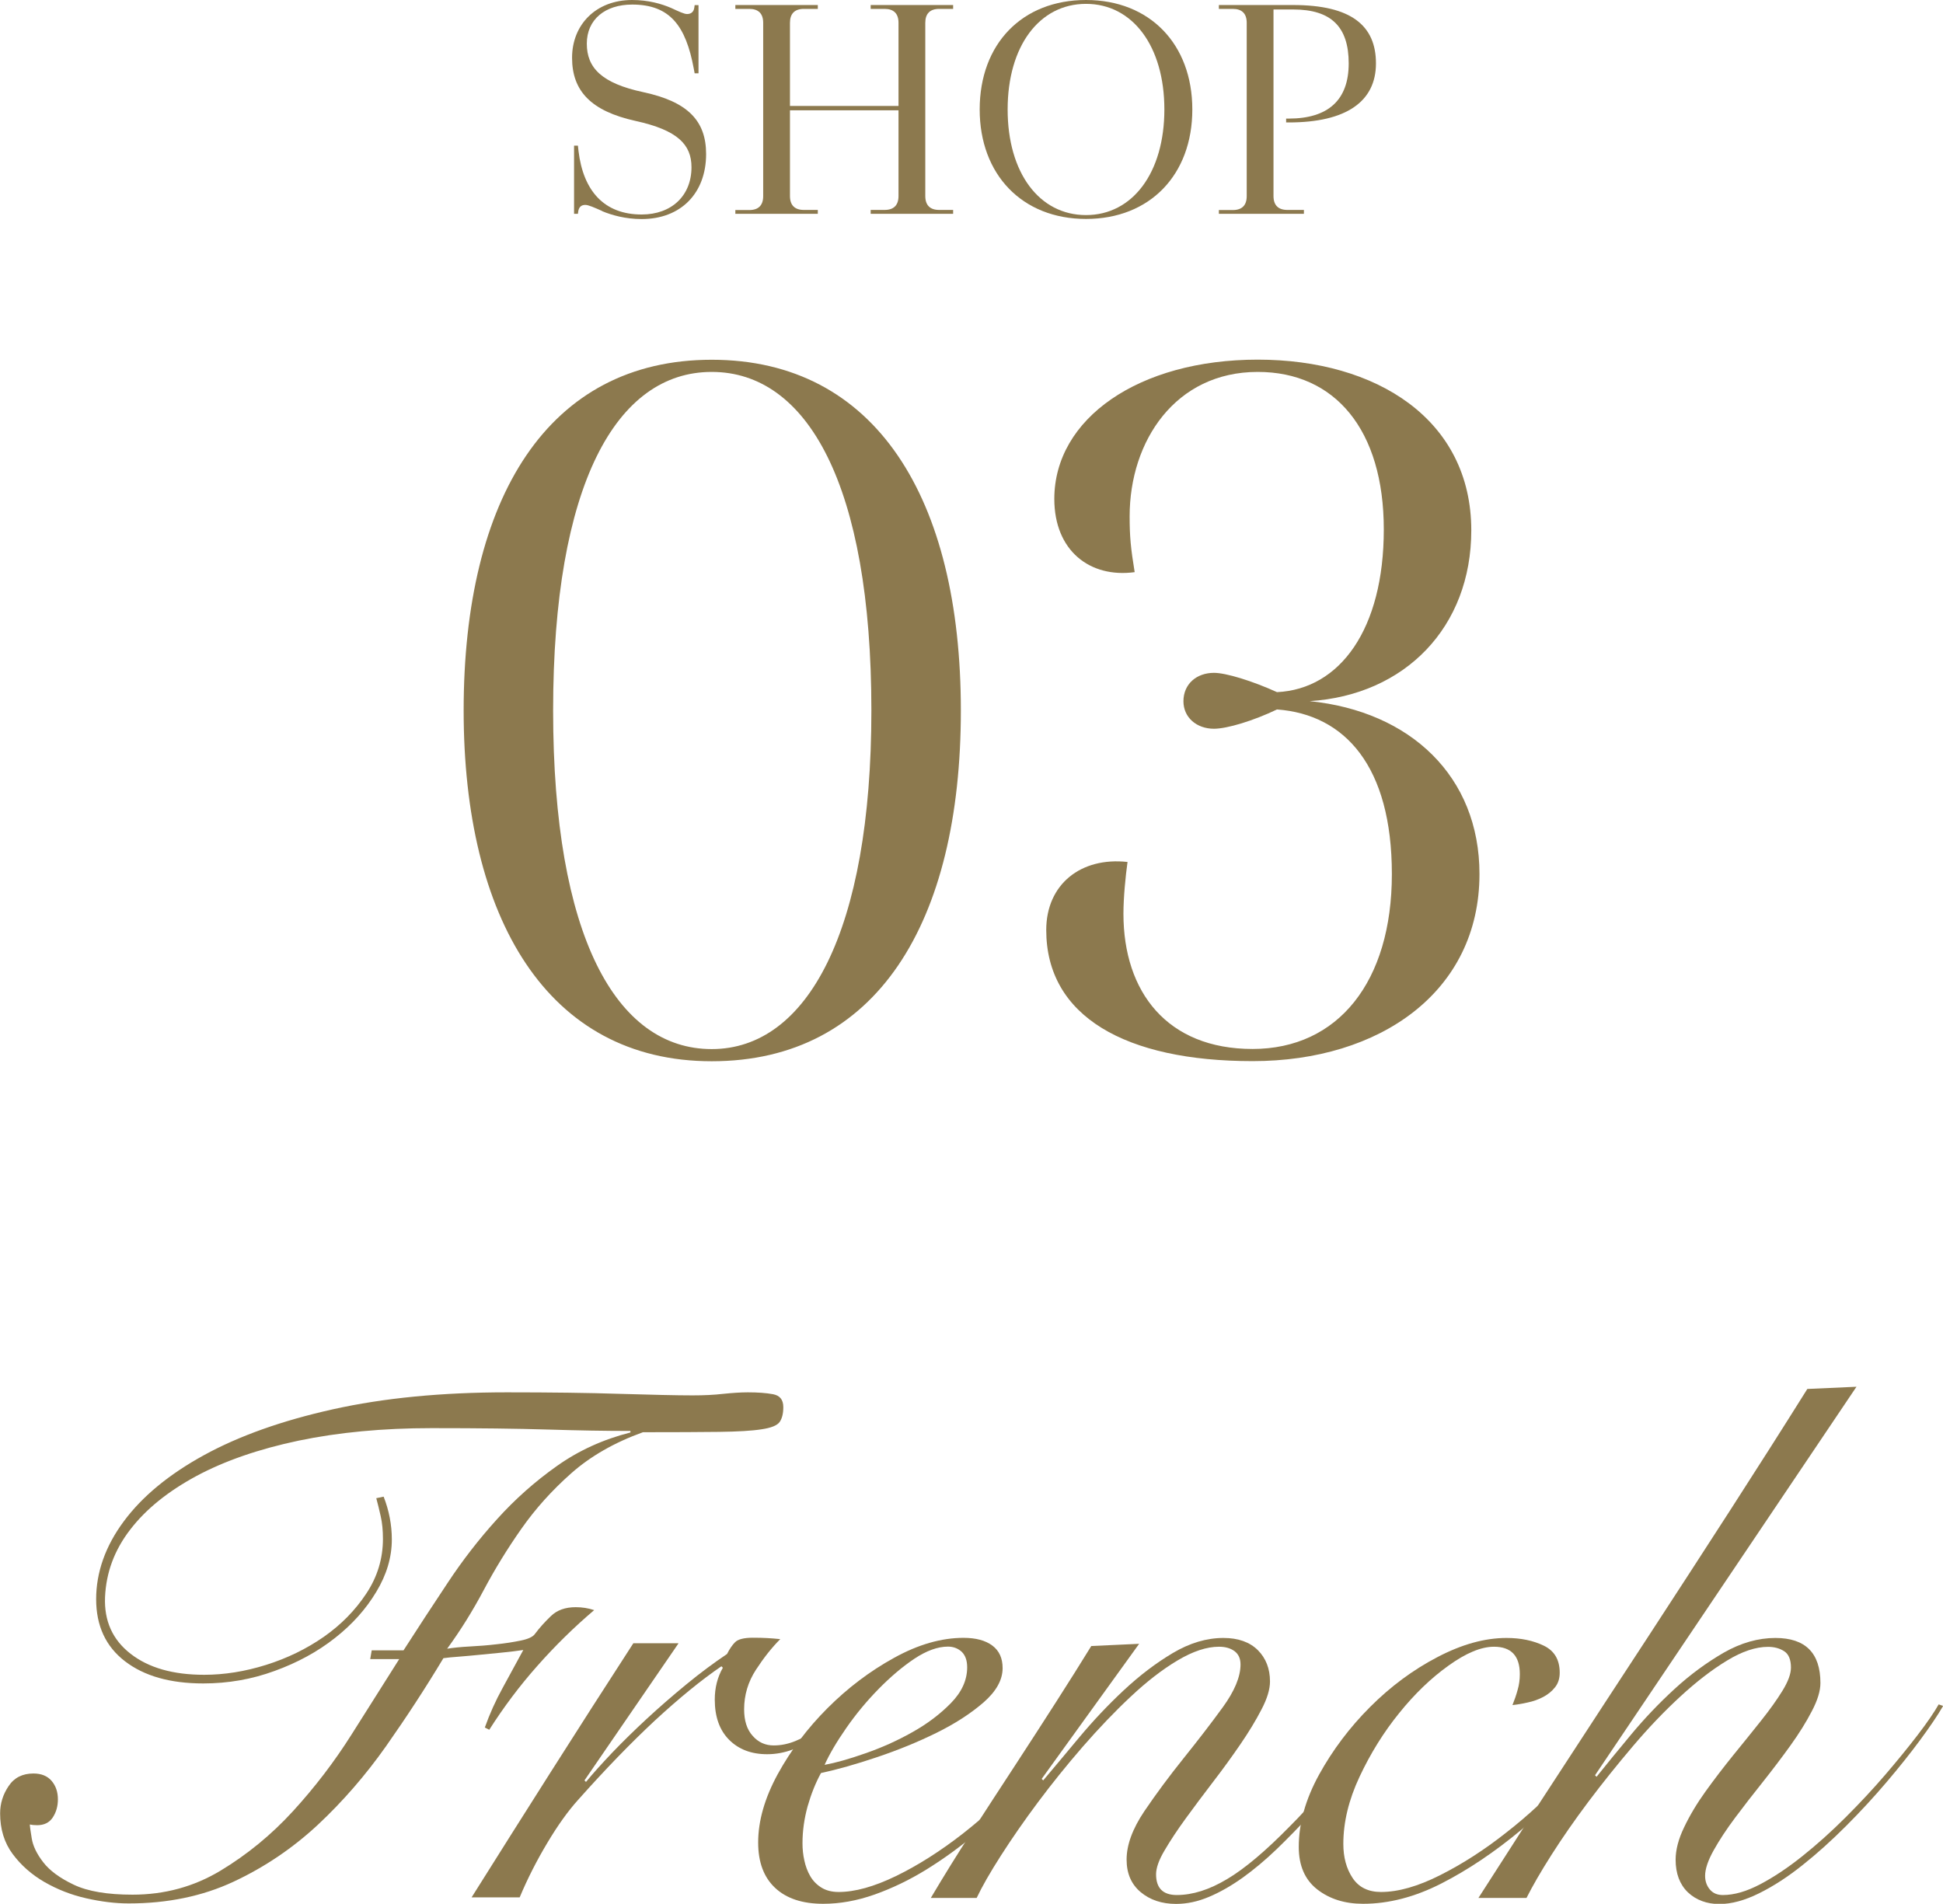 <svg viewBox="0 0 166.12 162.78" xmlns="http://www.w3.org/2000/svg"><g fill="#8c794e"><path d="m31.65 141.87.13-.76h2.72c1.22-1.9 2.47-3.81 3.76-5.75 1.28-1.94 2.69-3.76 4.23-5.46 1.54-1.71 3.24-3.22 5.12-4.55 1.87-1.33 3.97-2.28 6.29-2.87v-.13c-1.1 0-2.21-.01-3.35-.03s-2.37-.05-3.7-.09-2.8-.07-4.42-.09-3.46-.03-5.53-.03c-4.17 0-7.96.36-11.37 1.07-3.41.72-6.33 1.73-8.75 3.03-2.42 1.31-4.31 2.83-5.65 4.58-1.35 1.75-2.06 3.67-2.15 5.78-.08 2.02.64 3.63 2.18 4.83s3.63 1.8 6.29 1.8c1.73 0 3.5-.28 5.31-.85s3.45-1.37 4.93-2.4c1.47-1.03 2.68-2.26 3.63-3.7.95-1.43 1.42-2.99 1.42-4.67 0-.72-.06-1.36-.19-1.93s-.25-1.08-.38-1.55l.63-.13c.46 1.18.7 2.4.7 3.66 0 1.52-.44 3.01-1.33 4.48-.88 1.47-2.06 2.79-3.54 3.95-1.47 1.16-3.19 2.1-5.15 2.81-1.96.72-3.99 1.07-6.1 1.07-2.82 0-5.05-.63-6.7-1.9-1.64-1.26-2.46-3.03-2.46-5.31s.79-4.54 2.37-6.66c1.58-2.13 3.86-4.01 6.85-5.65s6.66-2.95 11.02-3.92 9.32-1.45 14.88-1.45c3.71 0 6.94.04 9.7.13 2.76.08 4.81.13 6.16.13.97 0 1.84-.04 2.62-.13.78-.08 1.48-.13 2.12-.13.84 0 1.56.05 2.15.16s.88.47.88 1.11c0 .55-.11.97-.31 1.26-.21.3-.73.51-1.55.63-.82.13-2.03.2-3.63.22s-3.77.03-6.51.03c-2.44.88-4.48 2.05-6.13 3.51-1.64 1.45-3.06 3.03-4.26 4.74s-2.27 3.45-3.22 5.24-1.99 3.46-3.13 5.02c.51-.08 1.15-.15 1.93-.19s1.55-.1 2.3-.19c.76-.08 1.45-.19 2.08-.32s1.03-.32 1.2-.57c.38-.51.83-1.01 1.36-1.52s1.23-.76 2.12-.76c.55 0 1.07.08 1.58.25-1.73 1.47-3.35 3.06-4.86 4.77-1.52 1.71-2.88 3.53-4.11 5.46l-.38-.19c.42-1.18.93-2.31 1.52-3.38s1.18-2.16 1.77-3.25c-.55.08-1.15.16-1.8.22s-1.29.13-1.93.19c-.63.06-1.22.12-1.77.16s-.99.08-1.33.13c-1.52 2.53-3.15 5.03-4.9 7.52-1.75 2.48-3.7 4.73-5.84 6.73-2.15 2-4.55 3.62-7.2 4.86s-5.64 1.86-8.97 1.86c-1.14 0-2.35-.15-3.63-.44-1.29-.29-2.47-.76-3.57-1.39-1.09-.63-2-1.43-2.72-2.4s-1.07-2.13-1.07-3.47c0-.84.24-1.62.73-2.34.48-.72 1.19-1.07 2.12-1.07.67 0 1.19.21 1.55.63s.54.95.54 1.58c0 .59-.15 1.11-.44 1.55s-.74.66-1.33.66c-.25 0-.46-.02-.63-.06 0 .13.05.52.16 1.17.1.65.43 1.34.98 2.05.55.72 1.42 1.36 2.62 1.93s2.87.85 5.02.85c2.74 0 5.24-.68 7.52-2.05 2.27-1.37 4.34-3.06 6.19-5.08s3.53-4.21 5.02-6.57 2.85-4.51 4.07-6.44h-2.46z"/><path d="m57.99 140.54-8.02 11.69.13.13c.59-.72 1.34-1.55 2.24-2.5.91-.95 1.9-1.92 2.97-2.91s2.2-1.97 3.38-2.94 2.34-1.83 3.47-2.59c.21-.42.44-.76.69-1.01s.76-.38 1.52-.38c.46 0 .87.01 1.23.03s.73.05 1.11.09c-.72.72-1.41 1.59-2.08 2.62s-1.01 2.16-1.01 3.38c0 .97.24 1.73.73 2.27.48.55 1.08.82 1.8.82.63 0 1.25-.13 1.86-.38s1.19-.57 1.74-.95 1.07-.78 1.58-1.2c.5-.42.95-.8 1.33-1.14l.38.25c-.42.42-.91.87-1.45 1.36-.55.48-1.14.94-1.77 1.36s-1.31.77-2.02 1.04c-.72.27-1.45.41-2.21.41-1.35 0-2.43-.41-3.25-1.23s-1.23-1.97-1.23-3.44c0-1.01.23-1.92.69-2.72l-.12-.13c-1.73 1.18-3.62 2.73-5.69 4.64-2.06 1.92-4.25 4.18-6.57 6.79-.84.93-1.72 2.15-2.62 3.66-.91 1.52-1.7 3.07-2.37 4.67h-4.11c2.27-3.62 4.55-7.22 6.82-10.8s4.61-7.22 7.01-10.93h3.85z"/><path d="m92.92 145.91c-.63 1.05-1.42 2.21-2.37 3.47s-2.02 2.52-3.22 3.76-2.49 2.44-3.85 3.6c-1.37 1.16-2.79 2.19-4.26 3.1s-2.96 1.62-4.45 2.15c-1.5.53-2.96.79-4.39.79-1.77 0-3.14-.45-4.11-1.36s-1.45-2.2-1.45-3.88c0-1.85.56-3.8 1.67-5.84 1.12-2.04 2.54-3.93 4.26-5.65 1.73-1.73 3.62-3.16 5.69-4.3 2.06-1.14 4.04-1.71 5.94-1.71 1.05 0 1.87.22 2.46.66s.88 1.08.88 1.93c0 1.01-.55 1.99-1.64 2.94-1.1.95-2.43 1.81-4.01 2.59s-3.27 1.47-5.08 2.08-3.41 1.06-4.8 1.36c-.46.84-.84 1.79-1.14 2.84-.29 1.05-.44 2.11-.44 3.16 0 .51.05 1 .16 1.48.1.48.27.93.5 1.33s.55.73.95.98.89.38 1.48.38c1.39 0 3.02-.45 4.9-1.36 1.87-.91 3.78-2.12 5.72-3.63 1.94-1.52 3.79-3.24 5.56-5.18s3.28-3.94 4.55-6l.51.32zm-10.23-3.35c0-.59-.16-1.03-.47-1.33-.32-.29-.71-.44-1.17-.44-.88 0-1.84.35-2.88 1.04-1.03.69-2.05 1.56-3.06 2.59s-1.93 2.14-2.75 3.32-1.44 2.23-1.86 3.16c.93-.17 2.08-.49 3.47-.98 1.39-.48 2.73-1.08 4.01-1.8 1.29-.72 2.39-1.55 3.32-2.5s1.39-1.97 1.39-3.06z"/><path d="m97.4 140.54-8.34 11.56.13.13c.88-1.05 1.92-2.28 3.09-3.69 1.18-1.41 2.44-2.75 3.79-4.01s2.75-2.33 4.2-3.19 2.89-1.29 4.33-1.29c1.26 0 2.24.35 2.94 1.04.69.69 1.04 1.59 1.04 2.68 0 .67-.24 1.47-.73 2.4-.48.93-1.08 1.92-1.8 2.97s-1.5 2.13-2.34 3.22c-.84 1.1-1.62 2.14-2.34 3.13s-1.32 1.9-1.8 2.72c-.49.82-.73 1.51-.73 2.05 0 1.18.59 1.77 1.77 1.77 1.35 0 2.78-.45 4.3-1.36 1.52-.9 3.33-2.43 5.43-4.58.84-.84 1.69-1.77 2.56-2.78.86-1.01 1.69-2.01 2.49-3s1.53-1.93 2.18-2.81 1.17-1.62 1.55-2.21l.44.25c-.84 1.26-1.93 2.77-3.25 4.52-1.33 1.75-2.77 3.46-4.33 5.15-.93 1.01-1.88 1.98-2.84 2.91-.97.93-1.94 1.74-2.9 2.43-.97.69-1.93 1.24-2.88 1.64s-1.88.6-2.81.6c-1.22 0-2.23-.34-3.03-1.01s-1.2-1.6-1.2-2.78c0-1.26.51-2.64 1.52-4.14 1.01-1.49 2.13-3 3.35-4.52s2.34-2.97 3.35-4.36 1.52-2.61 1.52-3.66c0-.51-.17-.88-.51-1.14-.34-.25-.78-.38-1.33-.38-1.05 0-2.23.39-3.54 1.17s-2.64 1.81-4.01 3.1c-1.37 1.28-2.74 2.72-4.11 4.29-1.37 1.58-2.64 3.16-3.82 4.74s-2.23 3.1-3.16 4.55-1.62 2.66-2.08 3.63h-3.92c1.1-1.85 2.26-3.74 3.51-5.65 1.24-1.92 2.47-3.81 3.7-5.69 1.22-1.87 2.39-3.68 3.51-5.43s2.12-3.34 3-4.77l4.11-.19z"/><path d="m139.03 146.42c-.97 1.56-2.24 3.23-3.82 5.02s-3.3 3.46-5.15 5.02c-2.27 1.89-4.55 3.42-6.82 4.58s-4.51 1.74-6.7 1.74c-1.56 0-2.87-.41-3.92-1.23s-1.58-2.03-1.58-3.63c0-2.02.58-4.08 1.74-6.19 1.16-2.1 2.61-4.03 4.36-5.78s3.66-3.17 5.75-4.26c2.08-1.09 4.05-1.64 5.91-1.64 1.22 0 2.28.22 3.19.66s1.36 1.21 1.36 2.31c0 .51-.14.93-.41 1.26-.27.34-.61.61-1.01.82s-.84.37-1.33.47c-.48.11-.92.18-1.29.22.17-.42.32-.85.44-1.29.13-.44.19-.89.19-1.36 0-1.56-.74-2.34-2.21-2.34-1.1 0-2.39.54-3.88 1.61-1.5 1.07-2.91 2.43-4.23 4.07-1.33 1.64-2.45 3.45-3.38 5.43s-1.39 3.9-1.39 5.75c0 1.14.26 2.11.79 2.91s1.34 1.2 2.43 1.2c1.47 0 3.17-.48 5.08-1.45 1.92-.97 3.78-2.17 5.59-3.6 1.9-1.47 3.72-3.17 5.46-5.08 1.75-1.92 3.21-3.78 4.39-5.59l.44.38z"/><path d="m158.73 118.56-22.36 33.23.13.13c.84-1.05 1.83-2.26 2.97-3.63s2.37-2.66 3.7-3.88 2.73-2.25 4.2-3.1c1.47-.84 2.95-1.26 4.42-1.26 2.57 0 3.85 1.29 3.85 3.85 0 .67-.24 1.47-.73 2.4-.48.93-1.09 1.91-1.83 2.94s-1.53 2.07-2.37 3.13c-.84 1.05-1.63 2.07-2.37 3.06s-1.35 1.92-1.83 2.78-.73 1.59-.73 2.18c0 .46.14.85.41 1.17s.64.47 1.11.47c.97 0 2.03-.31 3.19-.92s2.36-1.41 3.6-2.4 2.47-2.09 3.7-3.32c1.22-1.22 2.35-2.43 3.38-3.63s1.96-2.34 2.78-3.41 1.42-1.95 1.8-2.62l.38.13c-.46.8-1.12 1.77-1.96 2.91s-1.8 2.34-2.87 3.6-2.23 2.52-3.47 3.76-2.48 2.36-3.73 3.35c-1.24.99-2.47 1.79-3.7 2.4s-2.36.92-3.41.92-1.99-.34-2.69-1.01c-.69-.67-1.04-1.6-1.04-2.78 0-.84.24-1.77.73-2.78.48-1.01 1.09-2.03 1.83-3.06s1.53-2.06 2.37-3.1c.84-1.03 1.63-2.01 2.37-2.94s1.35-1.78 1.83-2.56.73-1.44.73-1.99c0-.67-.19-1.14-.57-1.39s-.84-.38-1.39-.38c-1.05 0-2.22.39-3.5 1.17-1.29.78-2.61 1.8-3.98 3.06s-2.73 2.68-4.07 4.26-2.62 3.17-3.82 4.77-2.25 3.12-3.16 4.55-1.61 2.65-2.12 3.66h-4.11c2.32-3.62 4.69-7.31 7.14-11.05 2.44-3.75 4.87-7.47 7.3-11.18 2.42-3.71 4.79-7.36 7.11-10.96s4.51-7.04 6.57-10.33l4.23-.19z"/><path d="m51.48 18.04c-.68-.3-1.17-.52-1.44-.52-.35 0-.54.19-.6.54l-.03.22h-.33v-5.83h.33l.05.46c.41 3.42 2.2 5.43 5.4 5.43 2.58 0 4.26-1.63 4.26-4.04 0-1.93-1.17-3.17-4.78-3.96-3.8-.84-5.43-2.55-5.43-5.4s2.06-4.94 5.13-4.94c1.41 0 2.52.33 3.34.68.65.3 1.11.52 1.36.52.35 0 .57-.19.62-.54l.03-.22h.33v5.83h-.33l-.08-.43c-.68-3.64-2.04-5.45-5.26-5.45-2.31 0-3.88 1.27-3.88 3.34s1.27 3.39 4.83 4.15c3.77.81 5.37 2.42 5.37 5.29 0 3.36-2.17 5.56-5.51 5.56-1.38 0-2.55-.33-3.39-.68z"/><path d="m62.87 17.96h1.19c.79 0 1.19-.41 1.19-1.19v-14.82c0-.79-.41-1.19-1.19-1.19h-1.19v-.33h7.05v.33h-1.19c-.79 0-1.19.41-1.19 1.19v7.11h9.28v-7.11c0-.79-.41-1.19-1.19-1.19h-1.19v-.33h7.05v.33h-1.19c-.79 0-1.19.41-1.19 1.19v14.81c0 .79.41 1.19 1.19 1.19h1.19v.33h-7.05v-.33h1.19c.79 0 1.19-.41 1.19-1.19v-7.33h-9.28v7.33c0 .79.41 1.19 1.19 1.19h1.19v.33h-7.05v-.33z"/><path d="m83.76 9.36c0-5.62 3.64-9.36 9.09-9.36s9.09 3.77 9.09 9.36-3.63 9.36-9.09 9.36-9.09-3.8-9.09-9.36zm15.79 0c0-5.4-2.71-9.03-6.7-9.03s-6.7 3.61-6.7 9.03 2.71 9.03 6.7 9.03 6.7-3.64 6.7-9.03z"/><path d="m104.21 17.96h1.19c.79 0 1.19-.41 1.19-1.19v-14.82c0-.79-.41-1.19-1.19-1.19h-1.19v-.33h6.35c4.94 0 7.08 1.74 7.08 4.99s-2.52 5.05-7.46 5.05h-.22v-.33h.22c3.39 0 5.13-1.6 5.13-4.72s-1.49-4.61-4.75-4.61h-1.68v15.95c0 .79.41 1.19 1.19 1.19h1.41v.33h-7.27v-.33z"/><path d="m39.64 60.75c0-18.17 7.21-29.99 21.21-29.99s21.3 11.82 21.3 29.99-7.22 29.99-21.3 29.99-21.21-12.26-21.21-29.99zm34.86 0c0-19.3-5.48-28.95-13.65-28.95s-13.56 9.65-13.56 28.95 5.39 28.95 13.56 28.95 13.65-10.08 13.65-28.95z"/><path d="m89.45 79.52c0-3.91 2.96-6.26 6.95-5.82-.17 1.22-.35 3.04-.35 4.43 0 6.69 3.74 11.56 11.04 11.56s11.91-5.74 11.91-14.95-4-13.65-9.82-14.08c-2 .96-4.26 1.65-5.39 1.65-1.48 0-2.61-.96-2.61-2.35 0-1.48 1.13-2.43 2.61-2.43 1.04 0 3.3.7 5.39 1.65 5.39-.26 9.13-5.39 9.13-13.91s-4.17-13.47-10.78-13.47c-7.04 0-10.95 5.91-10.95 12.34 0 1.74.09 2.69.43 4.78-3.82.52-6.87-1.83-6.87-6.26 0-6.87 7.21-11.91 17.39-11.91s18.26 5.13 18.26 14.6c0 8.26-5.65 14.08-13.82 14.6 8.61.87 14.52 6.43 14.52 14.78 0 10.08-8.52 16-19.39 16s-17.65-3.82-17.65-11.21z"/></g></svg>
